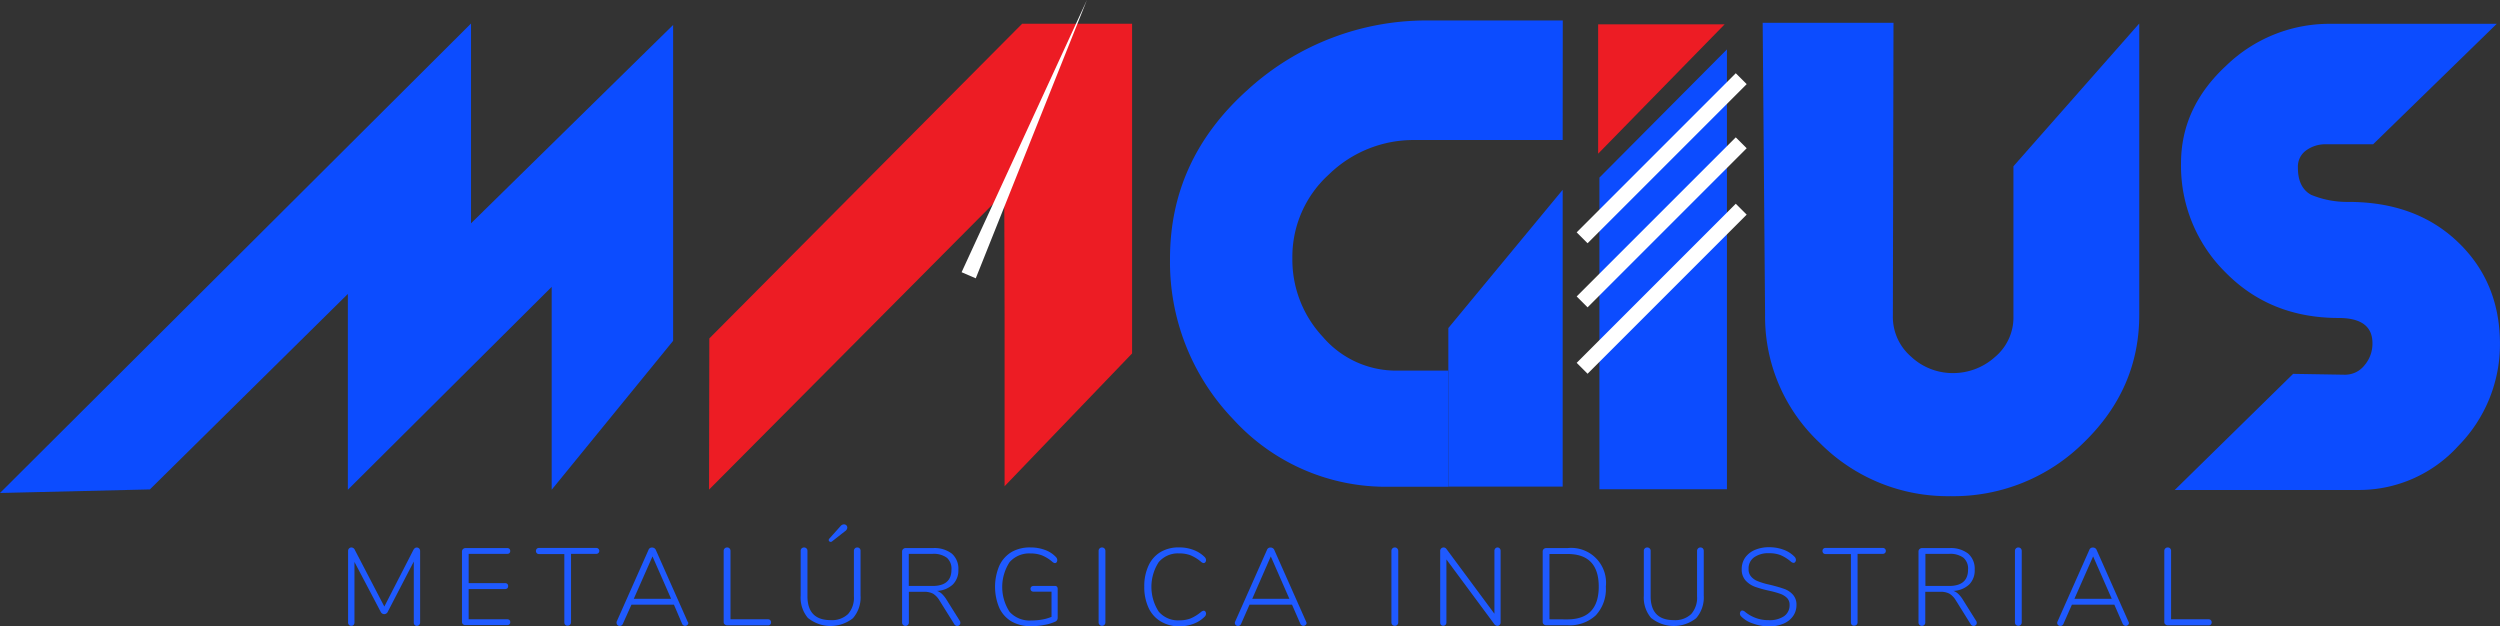 <?xml version="1.0" encoding="UTF-8"?> <svg xmlns="http://www.w3.org/2000/svg" viewBox="0 0 549.01 137.51"><rect x="0" y="0" width="549.01" height="137.51" fill="#333333" stroke="none"/><title>Logo_Magius</title><g id="Camada_2" data-name="Camada 2"><g id="Layer_1" data-name="Layer 1"><path d="M92.06,120.46a.79.79,0,0,1,.2.55v15.66a.78.78,0,0,1-.19.55.68.68,0,0,1-.53.22.6.6,0,0,1-.5-.21.8.8,0,0,1-.17-.56V123.32l-5.7,11a.87.87,0,0,1-.79.55.89.89,0,0,1-.8-.55l-5.74-10.91v13.25a.85.85,0,0,1-.17.56.61.61,0,0,1-.51.21.67.67,0,0,1-.54-.21.8.8,0,0,1-.18-.56V121a.75.75,0,0,1,.21-.55.7.7,0,0,1,.56-.22.83.83,0,0,1,.72.55L84.4,133.2l6.37-12.41c.2-.37.44-.55.72-.55A.72.72,0,0,1,92.06,120.46Z" style="fill:#1f5aff"></path><path d="M101.68,137.1a.7.7,0,0,1-.23-.53V121.11a.7.7,0,0,1,.23-.53.76.76,0,0,1,.56-.22h9.14a.72.72,0,0,1,.5.17.73.73,0,0,1,0,.94.72.72,0,0,1-.5.16h-8.46v6.43h8a.69.69,0,0,1,.5.17.65.65,0,0,1,.17.48.67.67,0,0,1-.17.48.74.74,0,0,1-.5.17h-8V136h8.46a.72.72,0,0,1,.5.16.61.61,0,0,1,.17.47.65.65,0,0,1-.17.48.72.72,0,0,1-.5.16h-9.14A.79.79,0,0,1,101.68,137.1Z" style="fill:#1f5aff"></path><path d="M124.13,137.22a.79.79,0,0,1-.2-.55v-15h-5.55a.69.69,0,0,1-.49-.17.73.73,0,0,1,0-1,.69.69,0,0,1,.49-.17h12.55a.65.65,0,0,1,.48.18.65.65,0,0,1,0,.94.65.65,0,0,1-.48.18H125.4v15a.79.79,0,0,1-.2.55.74.74,0,0,1-.54.22A.68.68,0,0,1,124.13,137.22Z" style="fill:#1f5aff"></path><path d="M151.16,136.81a.59.59,0,0,1-.22.45.75.75,0,0,1-.5.18.7.7,0,0,1-.38-.13.68.68,0,0,1-.27-.33L148,132.79h-9.33L136.78,137a.74.74,0,0,1-1.17.28.63.63,0,0,1-.2-.47.67.67,0,0,1,0-.27l7-15.77a.78.78,0,0,1,.79-.53.85.85,0,0,1,.49.14.83.83,0,0,1,.33.39l7,15.77A.63.63,0,0,1,151.16,136.81Zm-3.78-5.31-4.09-9.31-4.11,9.31Z" style="fill:#1f5aff"></path><path d="M159.15,137.12a.62.62,0,0,1-.23-.48V121a.75.75,0,0,1,.21-.55.69.69,0,0,1,.54-.22.69.69,0,0,1,.55.21.77.77,0,0,1,.2.56v15h8.22a.65.65,0,0,1,.49.17.73.73,0,0,1,0,1,.69.69,0,0,1-.49.16h-8.95A.81.81,0,0,1,159.15,137.12Z" style="fill:#1f5aff"></path><path d="M177.5,135.8a6.92,6.92,0,0,1-1.67-5V121a.77.77,0,0,1,.2-.56.73.73,0,0,1,.54-.21.7.7,0,0,1,.54.21.73.73,0,0,1,.21.56v9.93q0,5.25,5.1,5.25a5.1,5.1,0,0,0,3.81-1.33,5.4,5.4,0,0,0,1.29-3.92V121a.75.75,0,0,1,.2-.55.7.7,0,0,1,.54-.22.69.69,0,0,1,.53.21.76.76,0,0,1,.19.56v9.76a6.92,6.92,0,0,1-1.67,5,7.89,7.89,0,0,1-9.81,0ZM182.42,119a.42.42,0,0,1-.3-.12.37.37,0,0,1-.13-.29.41.41,0,0,1,.14-.31l2.48-2.77a1,1,0,0,1,.72-.36.78.78,0,0,1,.53.2.7.7,0,0,1,.21.52,1,1,0,0,1-.45.75l-2.91,2.28A.43.43,0,0,1,182.42,119Z" style="fill:#1f5aff"></path><path d="M210.89,136.83a.59.59,0,0,1-.2.45.71.71,0,0,1-.47.18.74.74,0,0,1-.65-.38l-3.25-5.2a4.27,4.27,0,0,0-1.43-1.51,4.13,4.13,0,0,0-2-.41h-3.3v6.71a.77.77,0,0,1-.2.56.73.73,0,0,1-.54.21.7.7,0,0,1-.54-.21.73.73,0,0,1-.21-.56V121.11a.7.7,0,0,1,.23-.53.77.77,0,0,1,.57-.22h6a6.3,6.3,0,0,1,4.12,1.21,4.39,4.39,0,0,1,1.44,3.55,4.33,4.33,0,0,1-1.23,3.25,5.4,5.4,0,0,1-3.46,1.39,2.93,2.93,0,0,1,1.06.64,6.16,6.16,0,0,1,1,1.24l3,4.79A.77.77,0,0,1,210.89,136.83Zm-6.13-8.15q4.19,0,4.18-3.58a3.19,3.19,0,0,0-1-2.61,4.87,4.87,0,0,0-3.15-.86h-5.22v7.05Z" style="fill:#1f5aff"></path><path d="M232.09,128.81a.65.65,0,0,1,.18.48v6.37a.88.88,0,0,1-.55.86,9.75,9.75,0,0,1-2.4.72,15,15,0,0,1-2.85.27,8.41,8.41,0,0,1-4.27-1,6.73,6.73,0,0,1-2.74-3,11.89,11.89,0,0,1,0-9.29,6.89,6.89,0,0,1,2.69-3,8.09,8.09,0,0,1,4.17-1,9,9,0,0,1,3.14.54,6.16,6.16,0,0,1,2.41,1.55,1,1,0,0,1,.31.7.81.81,0,0,1-.14.46.47.47,0,0,1-.36.19,1,1,0,0,1-.53-.24,8.44,8.44,0,0,0-2.36-1.47,7,7,0,0,0-2.47-.41,5.73,5.73,0,0,0-4.61,1.91,10,10,0,0,0,0,10.91,5.93,5.93,0,0,0,4.76,1.9,14.39,14.39,0,0,0,2.37-.2,9.63,9.63,0,0,0,2.08-.6v-5.53H227a.74.74,0,0,1-.52-.16.68.68,0,0,1,0-.92.74.74,0,0,1,.52-.17h4.59A.64.64,0,0,1,232.09,128.81Z" style="fill:#1f5aff"></path><path d="M241.47,137.22a.75.75,0,0,1-.21-.55V121a.75.75,0,0,1,.21-.55.67.67,0,0,1,.54-.22.7.7,0,0,1,.54.22.79.79,0,0,1,.2.55v15.66a.79.79,0,0,1-.2.55.74.74,0,0,1-.54.22A.71.71,0,0,1,241.47,137.22Z" style="fill:#1f5aff"></path><path d="M254.89,136.46a6.73,6.73,0,0,1-2.67-3,10.73,10.73,0,0,1-.93-4.64,10.59,10.59,0,0,1,.93-4.61,6.73,6.73,0,0,1,2.67-3,7.86,7.86,0,0,1,4.1-1,8.72,8.72,0,0,1,3.06.54,6.88,6.88,0,0,1,2.47,1.55,1,1,0,0,1,.33.7.75.75,0,0,1-.15.46.48.48,0,0,1-.35.19.93.93,0,0,1-.55-.24,9,9,0,0,0-2.36-1.47,6.93,6.93,0,0,0-2.48-.41,5.53,5.53,0,0,0-4.51,1.93,10,10,0,0,0,0,10.84,5.56,5.56,0,0,0,4.51,1.93,6.93,6.93,0,0,0,2.48-.41,9.33,9.33,0,0,0,2.36-1.47,1.14,1.14,0,0,1,.55-.24.45.45,0,0,1,.35.19.73.73,0,0,1,.15.46.93.93,0,0,1-.33.69,6.76,6.76,0,0,1-2.47,1.56,8.72,8.72,0,0,1-3.06.54A7.77,7.77,0,0,1,254.89,136.46Z" style="fill:#1f5aff"></path><path d="M286.93,136.81a.56.56,0,0,1-.22.45.75.75,0,0,1-.5.18.72.72,0,0,1-.38-.13.68.68,0,0,1-.27-.33l-1.83-4.19H274.4L272.55,137a.74.74,0,0,1-1.17.28.63.63,0,0,1-.2-.47.52.52,0,0,1,.05-.27l7-15.77a.78.78,0,0,1,.79-.53.9.9,0,0,1,.5.14.87.87,0,0,1,.32.39l7,15.77A.62.62,0,0,1,286.93,136.81Zm-3.78-5.31-4.08-9.31L275,131.5Z" style="fill:#1f5aff"></path><path d="M305.77,137.22a.75.75,0,0,1-.21-.55V121a.75.75,0,0,1,.21-.55.7.7,0,0,1,.54-.22.67.67,0,0,1,.54.22.75.75,0,0,1,.21.55v15.66a.75.75,0,0,1-.21.55.71.71,0,0,1-.54.22A.74.74,0,0,1,305.77,137.22Z" style="fill:#1f5aff"></path><path d="M329.36,120.45a.8.8,0,0,1,.18.56v15.66a.78.78,0,0,1-.19.55.7.7,0,0,1-.53.22.86.86,0,0,1-.65-.36l-10.53-14.22v13.81a.79.79,0,0,1-.2.55.72.72,0,0,1-1,0,.85.85,0,0,1-.17-.56V121a.75.75,0,0,1,.21-.55.7.7,0,0,1,.56-.22.73.73,0,0,1,.63.36l10.51,14.19V121a.78.78,0,0,1,.19-.55.61.61,0,0,1,.5-.22A.64.64,0,0,1,329.36,120.45Z" style="fill:#1f5aff"></path><path d="M339,137.1a.69.69,0,0,1-.22-.53V121.11a.69.69,0,0,1,.22-.53.8.8,0,0,1,.57-.22h4.67a7.65,7.65,0,0,1,8.41,8.46,8.52,8.52,0,0,1-2.2,6.3,8.41,8.41,0,0,1-6.21,2.19h-4.67A.84.84,0,0,1,339,137.1Zm5.16-1.08q6.93,0,6.93-7.2t-6.93-7.16h-3.89V136Z" style="fill:#1f5aff"></path><path d="M362.67,135.8a6.88,6.88,0,0,1-1.68-5V121a.73.73,0,0,1,.21-.56.7.7,0,0,1,.54-.21.72.72,0,0,1,.54.21.73.73,0,0,1,.21.56v9.93c0,3.5,1.69,5.25,5.09,5.25a5.07,5.07,0,0,0,3.81-1.33,5.4,5.4,0,0,0,1.29-3.92V121a.75.75,0,0,1,.21-.55.67.67,0,0,1,.54-.22.69.69,0,0,1,.53.21.81.81,0,0,1,.19.56v9.76a6.92,6.92,0,0,1-1.67,5,7.89,7.89,0,0,1-9.81,0Z" style="fill:#1f5aff"></path><path d="M385,136.94a6.35,6.35,0,0,1-2.59-1.53.87.87,0,0,1-.31-.69.68.68,0,0,1,.16-.46.43.43,0,0,1,.35-.19,1,1,0,0,1,.55.24,8,8,0,0,0,5.27,1.88,5.63,5.63,0,0,0,3.37-.88,2.91,2.91,0,0,0,1.2-2.49,2.08,2.08,0,0,0-.58-1.52,4.15,4.15,0,0,0-1.47-.9,20.64,20.64,0,0,0-2.38-.66,25.12,25.12,0,0,1-3.19-.89,5.2,5.2,0,0,1-2.05-1.38,3.57,3.57,0,0,1-.84-2.49,4.37,4.37,0,0,1,.75-2.52,5,5,0,0,1,2.13-1.69,7.83,7.83,0,0,1,3.15-.6,9,9,0,0,1,3.13.54,6.31,6.31,0,0,1,2.43,1.55,1,1,0,0,1,.31.7.7.7,0,0,1-.16.46.46.46,0,0,1-.35.19,1,1,0,0,1-.55-.24A9,9,0,0,0,391,121.9a6.83,6.83,0,0,0-2.47-.41,5.41,5.41,0,0,0-3.34.91A3,3,0,0,0,384,125a2.32,2.32,0,0,0,.53,1.59,3.64,3.64,0,0,0,1.38,1,16.07,16.07,0,0,0,2.2.7l.63.14c1.29.32,2.32.62,3.07.89a4.63,4.63,0,0,1,1.91,1.26,3.25,3.25,0,0,1,.79,2.3,4.16,4.16,0,0,1-.76,2.44,4.94,4.94,0,0,1-2.14,1.66,8.06,8.06,0,0,1-3.16.59A10.42,10.42,0,0,1,385,136.94Z" style="fill:#1f5aff"></path><path d="M406.66,137.22a.78.78,0,0,1-.19-.55v-15h-5.56a.69.69,0,0,1-.49-.17.73.73,0,0,1,0-1,.69.69,0,0,1,.49-.17h12.55a.69.69,0,0,1,.49.18.68.68,0,0,1,0,.94.69.69,0,0,1-.49.18h-5.53v15a.75.75,0,0,1-.2.55.74.74,0,0,1-.54.22A.68.68,0,0,1,406.66,137.22Z" style="fill:#1f5aff"></path><path d="M434.1,136.83a.57.57,0,0,1-.21.45.67.67,0,0,1-.47.18.75.75,0,0,1-.65-.38l-3.24-5.2a4.36,4.36,0,0,0-1.43-1.51,4.13,4.13,0,0,0-2-.41h-3.3v6.71a.77.77,0,0,1-.2.56.74.74,0,0,1-.55.21.73.73,0,0,1-.54-.21.77.77,0,0,1-.2-.56V121.11a.67.67,0,0,1,.23-.53.76.76,0,0,1,.56-.22h6a6.26,6.26,0,0,1,4.11,1.21,4.39,4.39,0,0,1,1.44,3.55,4.32,4.32,0,0,1-1.22,3.25,5.4,5.4,0,0,1-3.46,1.39,2.89,2.89,0,0,1,1.05.64,6.16,6.16,0,0,1,1,1.24l3,4.79A.71.71,0,0,1,434.1,136.83ZM428,128.68q4.19,0,4.19-3.58a3.16,3.16,0,0,0-1-2.61,4.87,4.87,0,0,0-3.15-.86h-5.21v7.05Z" style="fill:#1f5aff"></path><path d="M442.69,137.22a.79.79,0,0,1-.2-.55V121a.79.79,0,0,1,.2-.55.7.7,0,0,1,.54-.22.71.71,0,0,1,.55.22.79.79,0,0,1,.2.55v15.66a.79.79,0,0,1-.2.55.79.79,0,0,1-1.09,0Z" style="fill:#1f5aff"></path><path d="M467.52,136.81a.58.58,0,0,1-.21.45.79.79,0,0,1-.51.18.66.66,0,0,1-.37-.13.76.76,0,0,1-.28-.33l-1.83-4.19H455L453.14,137a.71.71,0,0,1-.67.46.71.71,0,0,1-.49-.18.61.61,0,0,1-.21-.47.65.65,0,0,1,.05-.27l7-15.77a.79.79,0,0,1,.8-.53.89.89,0,0,1,.49.14.81.81,0,0,1,.32.39l7,15.77A.62.62,0,0,1,467.52,136.81Zm-3.77-5.31-4.09-9.31-4.11,9.31Z" style="fill:#1f5aff"></path><path d="M475.52,137.12a.62.62,0,0,1-.23-.48V121a.75.75,0,0,1,.21-.55.67.67,0,0,1,.54-.22.71.71,0,0,1,.55.21.76.76,0,0,1,.19.56v15H485a.68.68,0,0,1,.5.17.73.73,0,0,1,0,1,.72.72,0,0,1-.5.16h-8.94A.79.79,0,0,1,475.52,137.12Z" style="fill:#1f5aff"></path><path d="M0,108.26,103.44,5.16l0,43.88L147.82,5.48V74.85l-26.67,32.7V63L76.39,107.55l0-43L32.91,107.48Z" style="fill:#0c4cff"></path><path d="M155.77,74.32l68.7-69.11h24.14V77.62l-28,29.16V69.45l-.07-27.13-64.83,65.2Z" style="fill:#ed1c24"></path><path d="M343.17,30.75H310.75a26.64,26.64,0,0,0-18.94,7.58,24.4,24.4,0,0,0-8,18.41A24.8,24.8,0,0,0,290.52,74a21.16,21.16,0,0,0,16.25,7.39h11.29v25.5H305.21a45.31,45.31,0,0,1-34.35-14.78,49.77,49.77,0,0,1-13.92-35.34q0-21.74,17-37a58.25,58.25,0,0,1,40.2-15.27h29.05Z" style="fill:#0c4cff"></path><polygon points="318.06 106.86 318.06 72.04 343.17 41.68 343.17 106.86 318.06 106.86" style="fill:#0c4cff"></polygon><path d="M469.79,69.16q0,16.2-12.16,28a40.6,40.6,0,0,1-29.3,11.8,39.58,39.58,0,0,1-28.71-11.71,37.89,37.89,0,0,1-12-28.09L387.09,5,415.82,5l-.14,64.43a11.52,11.52,0,0,0,4,8.89,13.35,13.35,0,0,0,9.25,3.61,13.71,13.71,0,0,0,9.15-3.51,11.33,11.33,0,0,0,4.08-9V36.51L469.79,5.16v64Z" style="fill:#0c4cff"></path><path d="M515.73,44.34q14.79,0,24,8.78T549,75.38a31.76,31.76,0,0,1-9.15,22.55,29.41,29.41,0,0,1-22.19,9.67H477.58l26-25.5,11.39.19a5.42,5.42,0,0,0,4.28-2.07A7.29,7.29,0,0,0,521,75.37q0-5.53-7.4-5.54-15,0-24.81-9.95a32.92,32.92,0,0,1-9.83-24q0-12.3,9.93-21.47a32.56,32.56,0,0,1,22.77-9.18H548.3L521.15,31.68H510.67A7.14,7.14,0,0,0,506.48,33a4.37,4.37,0,0,0-1.85,3.85q0,4.35,2.92,5.94A20.64,20.64,0,0,0,515.73,44.34Z" style="fill:#0c4cff"></path><path d="M351.24,39l28-28.15v96.59h-28Z" style="fill:#0c4cff"></path><polygon points="350.96 33.75 350.96 5.34 378.74 5.34 350.96 33.75" style="fill:#ed1c24"></polygon><line x1="347.44" y1="52.22" x2="382.38" y2="17.28" style="fill:none;stroke:#fff;stroke-miterlimit:10;stroke-width:3.387px"></line><line x1="347.44" y1="66.3" x2="382.38" y2="31.36" style="fill:none;stroke:#fff;stroke-miterlimit:10;stroke-width:3.387px"></line><line x1="347.44" y1="80.88" x2="382.38" y2="45.94" style="fill:none;stroke:#fff;stroke-miterlimit:10;stroke-width:3.387px"></line><line x1="212.72" y1="60.45" x2="238.69" style="fill:#1f5aff"></line><polygon points="211.17 59.78 238.69 0 214.28 61.12 211.17 59.78" style="fill:#fff"></polygon></g></g></svg> 